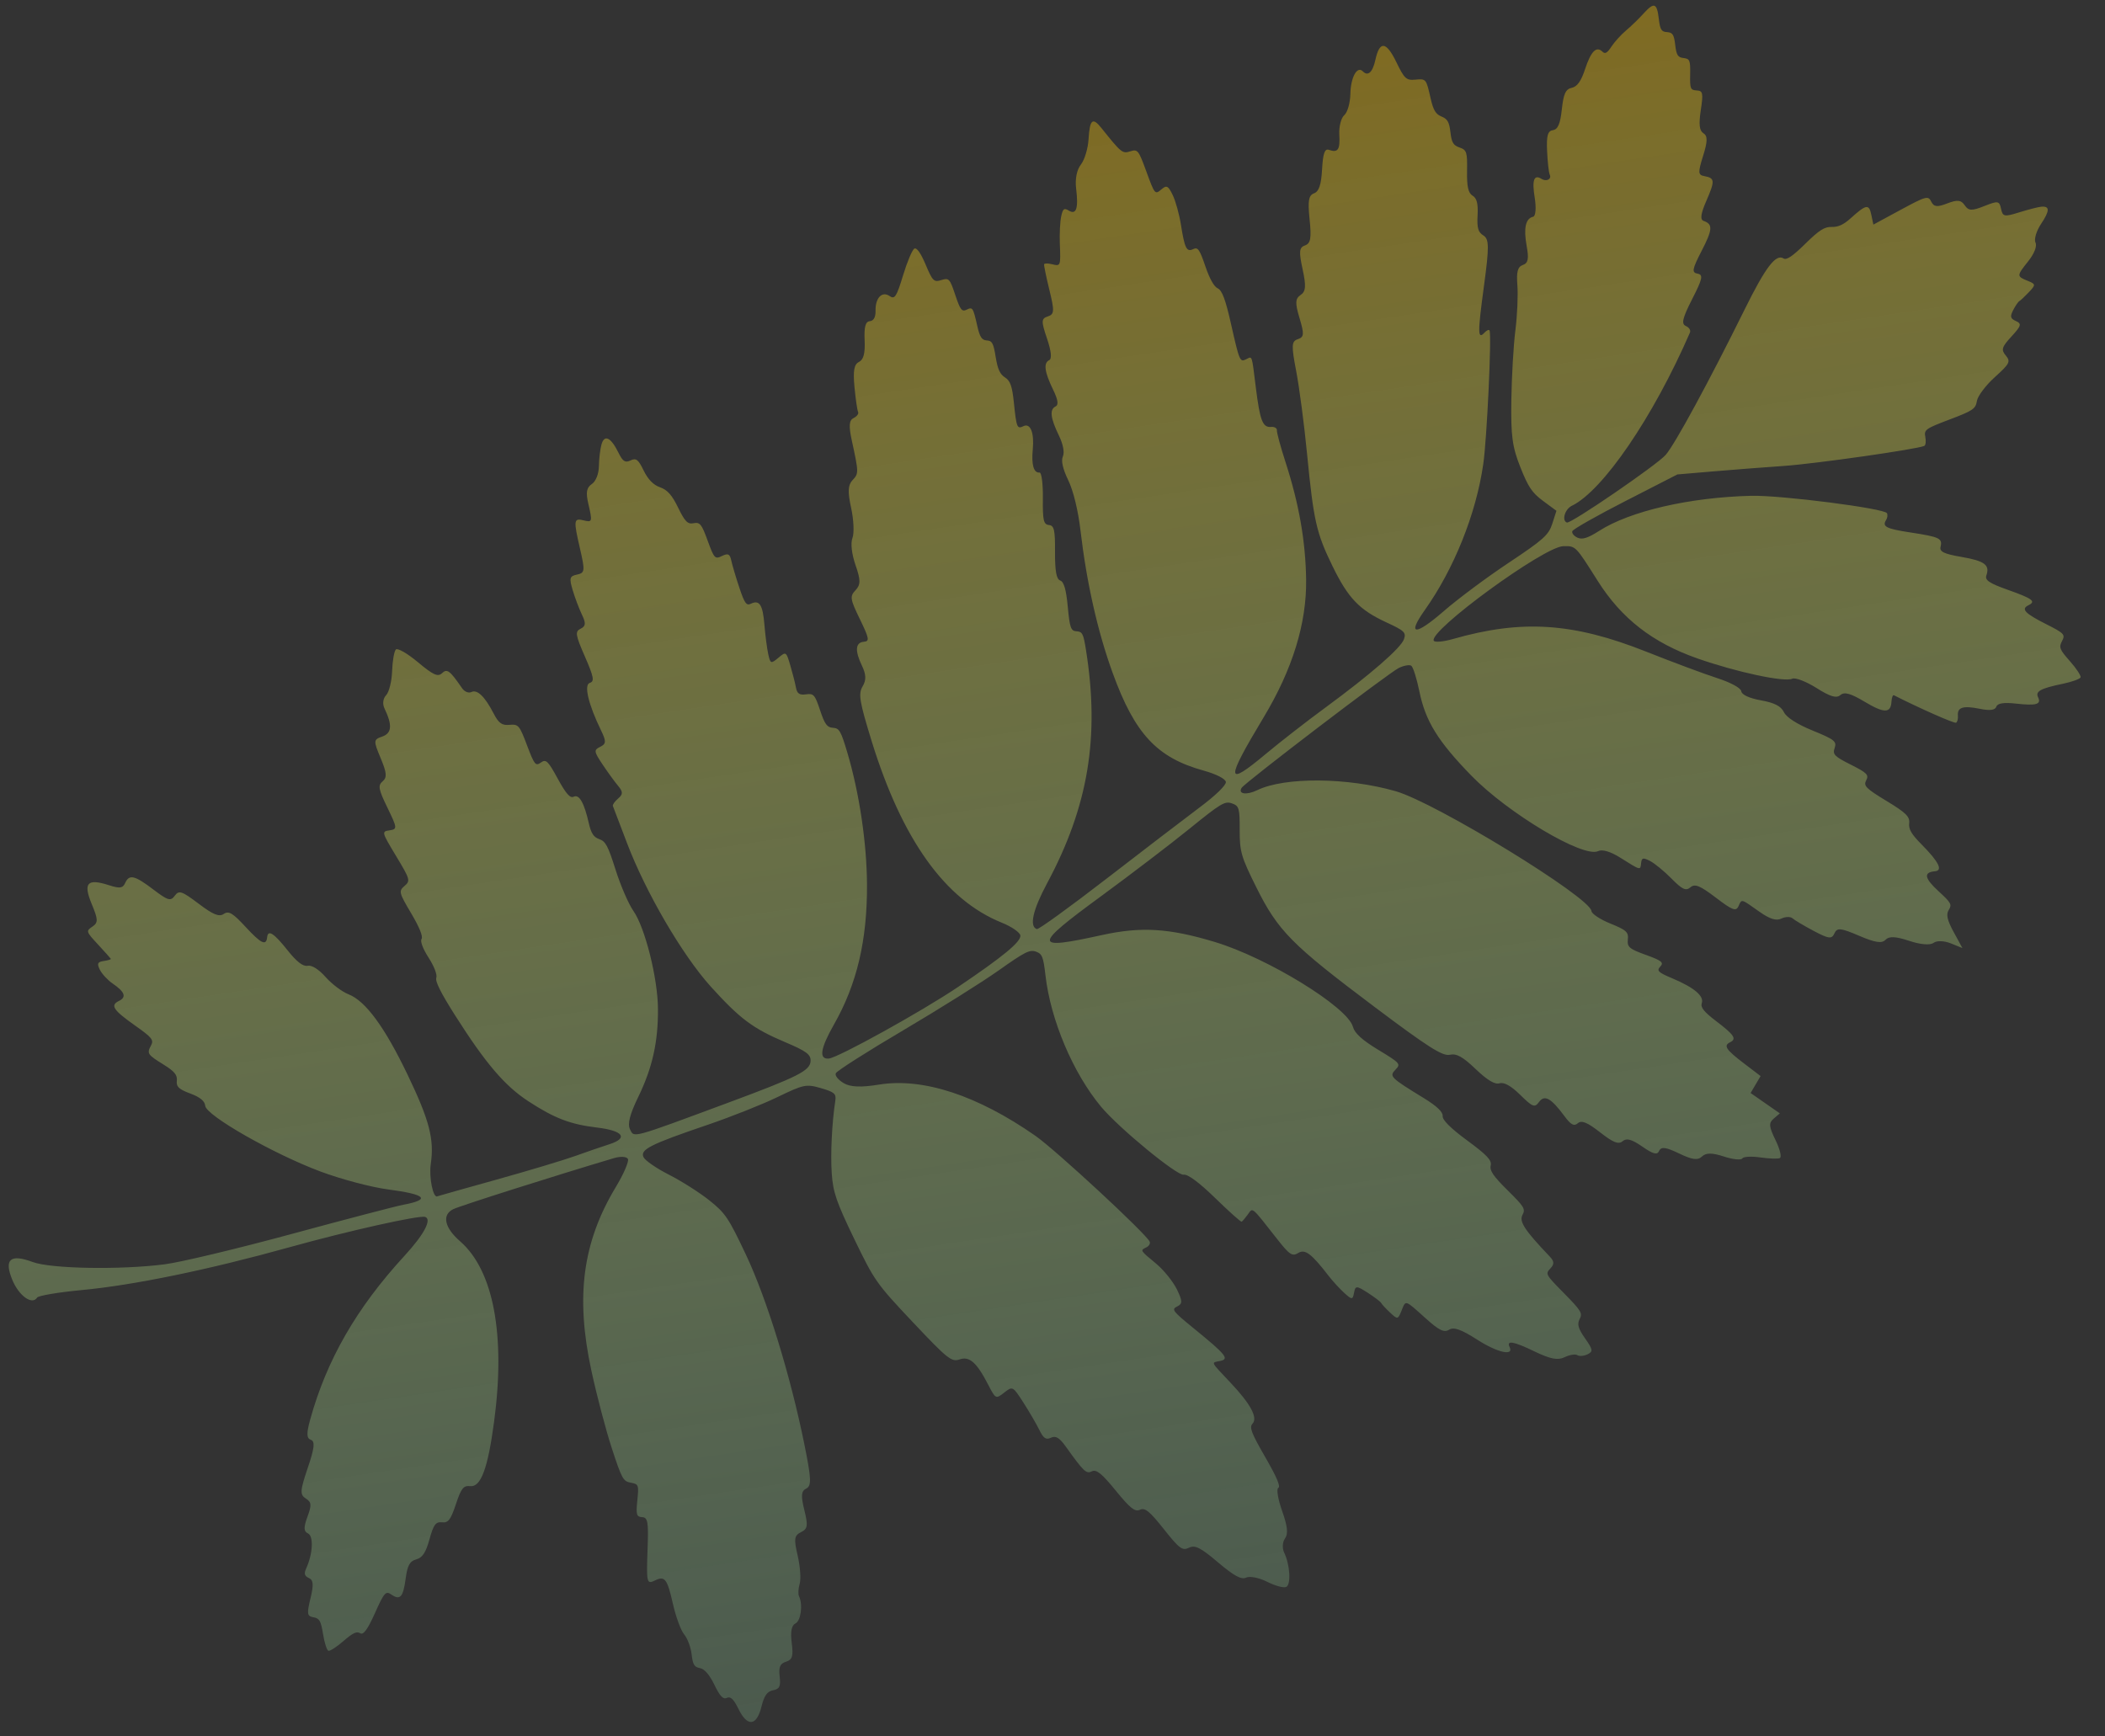 <?xml version="1.0" encoding="UTF-8"?> <svg xmlns="http://www.w3.org/2000/svg" width="80" height="66" viewBox="0 0 80 66" fill="none"><rect x="0" y="0" width="80" height="66" fill="#333333" stroke="none"/> <path fill-rule="evenodd" clip-rule="evenodd" d="M77.579 7.857C77.466 7.866 77.09 7.963 76.745 8.07C76.174 8.249 76.112 8.237 76.049 7.936C75.986 7.633 75.934 7.625 75.411 7.833C74.94 8.021 74.812 8.016 74.668 7.802C74.53 7.598 74.392 7.583 74.007 7.731C73.623 7.88 73.496 7.866 73.398 7.666C73.282 7.43 73.206 7.45 72.235 7.975L71.197 8.537L71.119 8.165C71.031 7.744 70.927 7.761 70.338 8.293C70.069 8.537 69.859 8.634 69.615 8.626C69.341 8.617 69.137 8.746 68.606 9.269C68.13 9.738 67.897 9.895 67.783 9.823C67.492 9.638 67.1 10.153 66.306 11.76C64.954 14.496 63.657 16.884 63.305 17.289C62.972 17.671 59.7 19.913 59.551 19.861C59.345 19.789 59.472 19.353 59.736 19.225C60.92 18.651 62.833 15.846 64.224 12.645C64.263 12.554 64.199 12.449 64.067 12.389C63.89 12.309 63.942 12.092 64.311 11.368C64.707 10.591 64.739 10.442 64.513 10.401C64.288 10.36 64.311 10.231 64.664 9.547C65.089 8.727 65.104 8.521 64.747 8.397C64.606 8.348 64.635 8.126 64.848 7.637C65.182 6.87 65.175 6.768 64.776 6.695C64.532 6.651 64.526 6.561 64.727 5.921C64.898 5.377 64.901 5.164 64.74 5.065C64.584 4.968 64.556 4.732 64.637 4.193C64.736 3.538 64.718 3.451 64.485 3.438C64.244 3.424 64.223 3.372 64.234 2.829C64.244 2.293 64.22 2.232 63.983 2.206C63.766 2.182 63.711 2.096 63.666 1.706C63.62 1.316 63.567 1.233 63.355 1.221C63.141 1.208 63.091 1.128 63.043 0.719C62.971 0.105 62.864 0.07 62.455 0.522C62.275 0.72 61.977 1.009 61.793 1.163C61.609 1.317 61.362 1.589 61.245 1.767C61.078 2.021 61.001 2.063 60.897 1.961C60.67 1.741 60.463 1.951 60.24 2.628C60.09 3.084 59.941 3.294 59.733 3.338C59.502 3.388 59.421 3.563 59.357 4.155C59.297 4.709 59.207 4.919 59.019 4.947C58.82 4.975 58.77 5.155 58.797 5.743C58.816 6.161 58.861 6.563 58.897 6.637C58.98 6.807 58.77 6.916 58.585 6.799C58.299 6.617 58.217 6.841 58.326 7.511C58.389 7.9 58.363 8.217 58.267 8.238C57.98 8.303 57.898 8.668 58.019 9.34C58.11 9.839 58.078 10 57.874 10.072C57.678 10.142 57.627 10.332 57.668 10.842C57.697 11.215 57.663 11.985 57.592 12.552C57.52 13.12 57.451 14.315 57.438 15.208C57.418 16.568 57.473 16.982 57.778 17.751C58.08 18.514 58.227 18.732 58.647 19.042L59.152 19.415L58.995 19.904C58.855 20.336 58.663 20.508 57.333 21.394C56.505 21.944 55.395 22.771 54.866 23.232C53.782 24.173 53.463 24.157 54.144 23.196C55.263 21.617 56.098 19.533 56.371 17.64C56.51 16.681 56.695 12.736 56.609 12.56C56.588 12.516 56.501 12.554 56.416 12.645C56.157 12.921 56.155 12.66 56.4 10.851C56.598 9.386 56.595 9.088 56.379 8.952C56.174 8.824 56.129 8.667 56.155 8.181C56.179 7.737 56.127 7.535 55.965 7.437C55.801 7.339 55.745 7.091 55.755 6.507C55.768 5.784 55.742 5.701 55.474 5.608C55.231 5.524 55.169 5.421 55.123 5.025C55.078 4.637 55.012 4.521 54.784 4.429C54.566 4.341 54.473 4.188 54.374 3.755C54.199 2.985 54.204 2.991 53.782 3.028C53.445 3.058 53.373 2.992 53.068 2.362C52.682 1.567 52.432 1.54 52.271 2.275C52.168 2.748 51.989 2.912 51.795 2.713C51.578 2.491 51.334 2.933 51.321 3.569C51.314 3.91 51.21 4.273 51.089 4.377C50.968 4.48 50.883 4.812 50.9 5.114C50.933 5.694 50.85 5.815 50.503 5.695C50.346 5.64 50.279 5.831 50.245 6.436C50.213 7.023 50.127 7.279 49.939 7.348C49.733 7.425 49.698 7.633 49.771 8.339C49.845 9.055 49.81 9.252 49.596 9.328C49.375 9.406 49.359 9.561 49.505 10.233C49.644 10.876 49.628 11.078 49.428 11.213C49.223 11.352 49.216 11.517 49.389 12.093C49.571 12.7 49.562 12.814 49.323 12.892C49.082 12.971 49.074 13.132 49.261 14.103C49.38 14.719 49.567 16.142 49.676 17.266C49.924 19.803 50.028 20.261 50.645 21.525C51.238 22.738 51.665 23.183 52.687 23.655C53.373 23.971 53.446 24.041 53.358 24.294C53.241 24.631 52.099 25.625 50.353 26.908C49.655 27.42 48.647 28.205 48.112 28.652C46.576 29.934 46.561 29.701 48.024 27.267C49.123 25.438 49.661 23.691 49.639 22.028C49.618 20.57 49.367 19.139 48.85 17.547C48.665 16.974 48.52 16.438 48.528 16.356C48.536 16.274 48.437 16.216 48.308 16.227C47.987 16.255 47.885 15.991 47.727 14.728C47.568 13.447 47.599 13.539 47.362 13.654C47.12 13.771 47.108 13.743 46.777 12.281C46.574 11.382 46.443 11.034 46.28 10.96C46.139 10.896 45.969 10.593 45.807 10.115C45.591 9.479 45.523 9.384 45.349 9.468C45.097 9.59 45.024 9.446 44.88 8.536C44.818 8.144 44.677 7.638 44.568 7.412C44.393 7.054 44.337 7.027 44.13 7.205C43.898 7.403 43.882 7.383 43.572 6.533C43.268 5.7 43.239 5.663 42.953 5.753C42.659 5.847 42.614 5.811 41.858 4.865C41.522 4.445 41.416 4.538 41.37 5.293C41.349 5.644 41.218 6.077 41.079 6.255C40.922 6.456 40.854 6.801 40.898 7.166C40.99 7.919 40.906 8.176 40.622 8.006C40.437 7.895 40.396 7.927 40.33 8.228C40.287 8.42 40.264 8.888 40.279 9.266C40.312 10.121 40.311 10.124 39.977 10.042C39.825 10.004 39.693 10.006 39.681 10.046C39.67 10.085 39.761 10.526 39.883 11.026C40.078 11.82 40.071 11.946 39.822 12.027C39.57 12.108 39.567 12.207 39.79 12.864C39.953 13.344 39.983 13.637 39.875 13.689C39.651 13.798 39.694 14.133 40.02 14.805C40.211 15.199 40.239 15.39 40.115 15.45C39.883 15.563 39.921 15.89 40.244 16.555C40.403 16.884 40.463 17.197 40.394 17.349C40.32 17.512 40.391 17.826 40.598 18.252C40.791 18.649 40.974 19.399 41.063 20.159C41.298 22.158 41.716 24.007 42.288 25.582C43.128 27.894 43.97 28.799 45.735 29.287C46.222 29.422 46.579 29.604 46.589 29.724C46.6 29.846 46.194 30.239 45.592 30.689C45.034 31.106 43.44 32.327 42.049 33.401C40.658 34.476 39.468 35.337 39.404 35.315C39.111 35.213 39.25 34.589 39.792 33.578C41.361 30.651 41.8 28.014 41.272 24.702C41.174 24.087 41.134 24.007 40.914 23.995C40.697 23.982 40.656 23.869 40.58 23.057C40.518 22.4 40.434 22.113 40.291 22.063C40.148 22.013 40.092 21.702 40.096 20.986C40.101 20.139 40.064 19.975 39.862 19.955C39.66 19.934 39.624 19.772 39.634 18.938C39.641 18.392 39.584 17.953 39.508 17.961C39.288 17.985 39.194 17.668 39.25 17.087C39.311 16.448 39.161 16.07 38.897 16.198C38.654 16.316 38.63 16.257 38.532 15.302C38.469 14.682 38.395 14.471 38.196 14.347C38.004 14.226 37.916 14.034 37.841 13.57C37.756 13.043 37.706 12.951 37.502 12.94C37.315 12.929 37.237 12.811 37.143 12.396C36.98 11.68 36.966 11.659 36.73 11.774C36.556 11.858 36.489 11.77 36.304 11.21C36.098 10.591 36.063 10.553 35.776 10.645C35.494 10.735 35.443 10.685 35.181 10.062C34.995 9.621 34.843 9.404 34.751 9.449C34.672 9.487 34.479 9.944 34.321 10.464C34.074 11.28 34.004 11.388 33.81 11.253C33.523 11.053 33.263 11.325 33.275 11.813C33.281 12.056 33.203 12.195 33.056 12.208C32.891 12.222 32.837 12.425 32.86 12.932C32.883 13.427 32.819 13.672 32.645 13.757C32.459 13.847 32.416 14.088 32.474 14.706C32.517 15.162 32.578 15.589 32.611 15.656C32.644 15.723 32.567 15.828 32.441 15.889C32.269 15.973 32.252 16.187 32.373 16.744C32.638 17.965 32.639 17.997 32.399 18.251C32.226 18.434 32.213 18.698 32.347 19.306C32.445 19.752 32.468 20.265 32.398 20.446C32.321 20.644 32.368 21.056 32.513 21.476C32.712 22.048 32.712 22.223 32.514 22.434C32.292 22.669 32.307 22.766 32.678 23.531C33.034 24.264 33.054 24.374 32.835 24.392C32.508 24.42 32.482 24.727 32.757 25.3C32.919 25.638 32.926 25.849 32.783 26.089C32.614 26.371 32.662 26.66 33.127 28.169C34.282 31.912 35.919 34.199 38.065 35.067C38.45 35.222 38.769 35.443 38.779 35.56C38.8 35.799 38.128 36.354 36.413 37.512C35.055 38.43 31.851 40.205 31.497 40.235C31.113 40.268 31.177 39.85 31.692 38.945C32.567 37.409 32.961 35.739 32.95 33.615C32.941 32.042 32.66 30.151 32.209 28.627C31.957 27.779 31.899 27.677 31.655 27.663C31.433 27.65 31.343 27.527 31.167 26.996C30.971 26.405 30.921 26.349 30.629 26.392C30.385 26.427 30.292 26.363 30.249 26.13C30.217 25.959 30.121 25.581 30.034 25.287C29.88 24.763 29.872 24.758 29.58 25.003C29.3 25.238 29.277 25.23 29.196 24.86C29.149 24.645 29.084 24.141 29.051 23.742C28.988 22.981 28.863 22.789 28.533 22.949C28.367 23.029 28.296 22.93 28.099 22.338C27.969 21.95 27.832 21.488 27.794 21.313C27.739 21.053 27.673 21.02 27.441 21.132C27.173 21.262 27.142 21.23 26.895 20.552C26.666 19.92 26.6 19.839 26.36 19.887C26.135 19.932 26.03 19.826 25.773 19.297C25.542 18.82 25.362 18.617 25.084 18.521C24.833 18.434 24.626 18.222 24.462 17.884C24.257 17.462 24.174 17.398 23.963 17.501C23.762 17.599 23.668 17.539 23.508 17.213C23.216 16.618 22.968 16.498 22.857 16.9C22.809 17.076 22.765 17.446 22.761 17.721C22.756 18.016 22.644 18.296 22.49 18.4C22.292 18.535 22.259 18.715 22.358 19.141C22.519 19.838 22.512 19.86 22.174 19.777C21.803 19.686 21.792 19.772 22.041 20.845C22.238 21.698 22.23 21.776 21.932 21.839C21.648 21.898 21.628 21.969 21.764 22.429C21.849 22.717 22.008 23.137 22.117 23.364C22.273 23.688 22.262 23.802 22.068 23.896C21.848 24.003 21.866 24.123 22.228 24.953C22.567 25.729 22.599 25.9 22.416 25.955C22.183 26.025 22.357 26.762 22.844 27.766C23.045 28.18 23.04 28.274 22.81 28.386C22.563 28.506 22.57 28.562 22.895 29.049C23.09 29.341 23.357 29.709 23.488 29.866C23.68 30.095 23.681 30.19 23.492 30.351C23.363 30.462 23.273 30.589 23.292 30.635C23.311 30.68 23.552 31.312 23.827 32.038C24.539 33.916 25.934 36.306 27.016 37.503C28.119 38.722 28.618 39.095 29.836 39.61C30.644 39.952 30.816 40.079 30.806 40.325C30.792 40.696 30.344 40.922 27.634 41.928C23.957 43.291 24.102 43.252 23.943 42.924C23.843 42.719 23.936 42.355 24.251 41.706C24.792 40.595 25.014 39.608 25.006 38.35C24.998 37.18 24.516 35.257 24.07 34.62C23.889 34.361 23.587 33.664 23.399 33.071C23.107 32.148 23.017 31.979 22.776 31.895C22.56 31.821 22.465 31.674 22.376 31.282C22.2 30.51 22.012 30.181 21.804 30.282C21.667 30.349 21.513 30.175 21.198 29.599C20.827 28.918 20.75 28.844 20.557 28.983C20.355 29.128 20.311 29.074 20.03 28.33C19.74 27.563 19.704 27.521 19.362 27.551C19.073 27.577 18.951 27.489 18.756 27.111C18.422 26.468 18.137 26.195 17.913 26.304C17.809 26.355 17.652 26.29 17.563 26.161C17.096 25.482 16.992 25.404 16.798 25.588C16.641 25.737 16.462 25.655 15.884 25.171C15.489 24.84 15.112 24.622 15.046 24.686C14.98 24.75 14.916 25.119 14.902 25.507C14.889 25.894 14.787 26.306 14.675 26.423C14.556 26.547 14.529 26.754 14.611 26.924C14.917 27.565 14.893 27.867 14.526 27.996C14.191 28.113 14.188 28.148 14.466 28.815C14.7 29.377 14.715 29.548 14.542 29.697C14.357 29.855 14.382 29.995 14.723 30.697C15.101 31.475 15.105 31.516 14.806 31.56C14.497 31.604 14.502 31.622 15.053 32.537C15.589 33.426 15.603 33.478 15.373 33.675C15.147 33.868 15.162 33.932 15.624 34.71C15.937 35.238 16.082 35.593 16.022 35.688C15.964 35.778 16.07 36.059 16.289 36.401C16.499 36.729 16.622 37.048 16.582 37.163C16.534 37.301 16.749 37.732 17.298 38.597C18.455 40.419 19.183 41.273 20.082 41.859C21.075 42.507 21.674 42.736 22.695 42.858C23.683 42.976 23.891 43.257 23.162 43.491C22.882 43.58 22.294 43.782 21.855 43.94C21.415 44.098 20.065 44.503 18.856 44.84C17.646 45.177 16.64 45.461 16.619 45.471C16.461 45.548 16.298 44.748 16.371 44.247C16.509 43.303 16.324 42.588 15.493 40.855C14.627 39.046 13.892 38.044 13.247 37.793C13.003 37.698 12.612 37.404 12.377 37.139C12.115 36.843 11.852 36.677 11.694 36.708C11.517 36.743 11.282 36.563 10.929 36.12C10.411 35.468 10.184 35.322 10.153 35.622C10.118 35.962 9.923 35.869 9.336 35.233C8.842 34.699 8.692 34.61 8.502 34.739C8.325 34.858 8.1 34.766 7.546 34.347C6.911 33.866 6.8 33.829 6.643 34.045C6.487 34.26 6.383 34.231 5.842 33.82C5.117 33.269 4.912 33.219 4.758 33.56C4.665 33.764 4.553 33.779 4.131 33.643C3.315 33.38 3.153 33.561 3.486 34.362C3.731 34.951 3.735 35.07 3.513 35.219C3.262 35.388 3.268 35.406 3.724 35.899C3.981 36.178 4.202 36.423 4.213 36.445C4.224 36.467 4.102 36.504 3.942 36.527C3.706 36.561 3.678 36.626 3.796 36.861C3.877 37.021 4.094 37.255 4.278 37.381C4.744 37.699 4.818 37.901 4.522 38.044C4.179 38.211 4.299 38.391 5.147 38.99C5.779 39.437 5.851 39.528 5.74 39.736C5.576 40.045 5.6 40.081 6.223 40.468C6.634 40.723 6.744 40.859 6.72 41.079C6.695 41.306 6.797 41.402 7.232 41.564C7.601 41.7 7.784 41.851 7.799 42.03C7.831 42.4 10.399 43.864 12.186 44.531C12.962 44.821 14.114 45.126 14.746 45.209C16.194 45.399 16.385 45.593 15.323 45.793C15.047 45.845 13.141 46.344 11.089 46.901C9.036 47.458 6.864 47.978 6.262 48.055C4.581 48.272 1.936 48.226 1.242 47.968C0.391 47.652 0.148 47.862 0.465 48.64C0.715 49.252 1.222 49.617 1.41 49.32C1.457 49.246 2.217 49.118 3.098 49.035C5.075 48.851 7.936 48.261 11.019 47.402C13.232 46.785 15.944 46.18 16.158 46.254C16.422 46.346 16.116 46.923 15.384 47.719C13.551 49.71 12.414 51.686 11.785 53.969C11.643 54.486 11.65 54.67 11.815 54.727C11.98 54.785 11.951 55.044 11.695 55.797C11.404 56.654 11.393 56.813 11.619 56.955C11.84 57.093 11.85 57.204 11.684 57.652C11.536 58.051 11.54 58.209 11.702 58.282C11.925 58.384 11.891 59.055 11.635 59.619C11.546 59.814 11.573 59.904 11.74 59.98C11.91 60.057 11.924 60.238 11.8 60.751C11.657 61.344 11.669 61.427 11.91 61.471C12.144 61.513 12.195 61.603 12.278 62.114C12.331 62.441 12.422 62.725 12.48 62.745C12.538 62.765 12.795 62.599 13.052 62.376C13.414 62.062 13.558 61.995 13.69 62.079C13.81 62.155 13.975 61.929 14.249 61.315C14.593 60.54 14.662 60.46 14.865 60.602C15.206 60.84 15.321 60.714 15.417 60.001C15.484 59.499 15.573 59.338 15.819 59.271C16.054 59.208 16.184 59.011 16.322 58.509C16.477 57.948 16.558 57.837 16.798 57.862C17.036 57.888 17.128 57.768 17.326 57.174C17.529 56.565 17.612 56.46 17.869 56.487C18.275 56.531 18.538 55.824 18.777 54.045C19.219 50.746 18.756 48.283 17.485 47.18C16.889 46.662 16.786 46.172 17.229 45.958C17.496 45.828 21.06 44.696 23.339 44.018C23.584 43.945 23.82 43.96 23.864 44.052C23.909 44.144 23.702 44.623 23.404 45.118C22.141 47.215 21.866 49.277 22.475 52.095C22.676 53.029 23.026 54.358 23.252 55.047C23.634 56.214 23.683 56.304 23.973 56.356C24.271 56.41 24.282 56.44 24.221 57.032C24.166 57.572 24.19 57.654 24.406 57.666C24.618 57.678 24.648 57.85 24.612 58.837C24.564 60.18 24.575 60.227 24.901 60.068C25.269 59.89 25.359 60.012 25.577 60.975C25.687 61.458 25.878 61.975 26.002 62.123C26.126 62.271 26.253 62.609 26.284 62.874C26.33 63.272 26.386 63.365 26.603 63.404C26.774 63.435 26.966 63.658 27.151 64.039C27.363 64.477 27.484 64.603 27.626 64.535C27.763 64.468 27.884 64.584 28.064 64.953C28.402 65.649 28.759 65.612 28.941 64.862C29.042 64.449 29.157 64.287 29.382 64.245C29.627 64.198 29.675 64.096 29.631 63.72C29.589 63.361 29.645 63.232 29.873 63.16C30.115 63.083 30.154 62.951 30.089 62.44C30.035 62.021 30.082 61.778 30.23 61.706C30.439 61.605 30.519 60.986 30.365 60.668C30.327 60.59 30.339 60.377 30.392 60.196C30.445 60.014 30.41 59.532 30.315 59.126C30.166 58.489 30.184 58.365 30.441 58.237C30.697 58.11 30.715 57.989 30.568 57.394C30.433 56.85 30.449 56.672 30.641 56.579C30.846 56.479 30.835 56.209 30.571 54.903C30.04 52.279 29.143 49.367 28.345 47.681C27.681 46.277 27.568 46.111 26.951 45.619C26.582 45.325 25.895 44.889 25.425 44.65C24.954 44.411 24.519 44.112 24.458 43.985C24.317 43.694 24.71 43.495 26.903 42.75C27.786 42.449 28.98 41.975 29.557 41.695C30.538 41.219 30.642 41.197 31.198 41.359C31.71 41.507 31.786 41.573 31.746 41.836C31.616 42.688 31.559 43.865 31.611 44.609C31.66 45.318 31.787 45.688 32.464 47.089C33.238 48.69 33.301 48.78 34.698 50.261C36.011 51.654 36.164 51.776 36.469 51.67C36.845 51.54 37.121 51.785 37.563 52.645C37.835 53.174 37.849 53.181 38.164 52.932C38.482 52.682 38.494 52.688 38.893 53.309C39.117 53.657 39.39 54.126 39.5 54.352C39.656 54.67 39.755 54.737 39.941 54.647C40.118 54.561 40.26 54.643 40.492 54.966C41.198 55.951 41.282 56.03 41.5 55.923C41.669 55.841 41.877 56.01 42.405 56.658C42.952 57.329 43.137 57.476 43.324 57.385C43.511 57.294 43.69 57.439 44.23 58.119C44.823 58.866 44.935 58.95 45.187 58.828C45.418 58.715 45.627 58.821 46.293 59.386C46.903 59.903 47.178 60.051 47.36 59.963C47.495 59.897 47.855 59.969 48.159 60.123C48.463 60.276 48.789 60.365 48.883 60.319C49.072 60.227 49.026 59.469 48.803 59.01C48.725 58.849 48.739 58.609 48.836 58.476C48.963 58.3 48.934 58.017 48.726 57.428C48.57 56.985 48.504 56.592 48.581 56.554C48.678 56.507 48.527 56.152 48.084 55.382C47.556 54.466 47.474 54.25 47.601 54.114C47.811 53.889 47.534 53.371 46.769 52.559C45.986 51.728 46.02 51.799 46.371 51.729C46.733 51.657 46.601 51.495 45.366 50.488C44.559 49.831 44.512 49.768 44.74 49.657C44.947 49.557 44.944 49.45 44.724 49.001C44.578 48.706 44.226 48.27 43.941 48.033C43.32 47.518 43.326 47.528 43.565 47.412C43.669 47.361 43.727 47.263 43.693 47.193C43.538 46.872 40.122 43.71 39.349 43.17C37.141 41.63 35.073 40.954 33.404 41.225C32.718 41.337 32.316 41.32 32.062 41.168C31.853 41.043 31.727 40.885 31.764 40.794C31.799 40.707 32.949 39.974 34.32 39.165C35.691 38.356 37.326 37.33 37.954 36.885C38.951 36.179 39.131 36.088 39.368 36.17C39.606 36.252 39.652 36.367 39.733 37.074C39.928 38.773 40.781 40.788 41.846 42.066C42.519 42.874 44.738 44.699 44.986 44.649C45.136 44.62 45.579 44.949 46.178 45.532C46.703 46.044 47.157 46.451 47.188 46.436C47.219 46.421 47.325 46.297 47.423 46.162C47.62 45.891 47.535 45.819 48.547 47.106C49.008 47.693 49.116 47.764 49.337 47.626C49.598 47.463 49.837 47.644 50.501 48.504C50.646 48.692 50.908 48.978 51.085 49.14C51.378 49.409 51.41 49.408 51.46 49.136C51.509 48.863 51.555 48.863 51.981 49.137C52.237 49.302 52.466 49.476 52.49 49.524C52.513 49.571 52.665 49.735 52.828 49.889C53.115 50.159 53.128 50.157 53.264 49.818C53.431 49.404 53.38 49.387 54.186 50.112C54.694 50.569 54.882 50.66 55.074 50.541C55.254 50.43 55.533 50.53 56.15 50.925C56.901 51.408 57.543 51.554 57.373 51.203C57.242 50.934 57.517 50.98 58.311 51.363C58.925 51.659 59.202 51.712 59.463 51.586C59.652 51.494 59.869 51.459 59.946 51.508C60.023 51.557 60.197 51.542 60.333 51.477C60.552 51.37 60.541 51.301 60.241 50.872C59.979 50.497 59.931 50.33 60.033 50.139C60.152 49.914 60.099 49.825 59.443 49.158C58.734 48.439 58.725 48.422 58.923 48.212C59.077 48.048 59.07 47.94 58.894 47.756C57.941 46.755 57.728 46.43 57.861 46.179C57.982 45.952 57.931 45.869 57.293 45.239C56.752 44.704 56.607 44.491 56.654 44.299C56.703 44.103 56.511 43.9 55.76 43.348C55.132 42.886 54.813 42.568 54.828 42.419C54.843 42.268 54.606 42.041 54.124 41.746C52.833 40.955 52.79 40.912 53.035 40.656C53.244 40.439 53.22 40.411 52.381 39.903C51.766 39.53 51.483 39.273 51.417 39.027C51.215 38.276 48.174 36.408 46.17 35.804C44.422 35.277 43.37 35.213 41.868 35.543C39.246 36.119 39.246 35.969 41.864 34.051C42.969 33.241 44.469 32.096 45.198 31.506C46.405 30.527 46.548 30.442 46.819 30.536C47.091 30.63 47.117 30.719 47.114 31.546C47.112 32.368 47.17 32.569 47.743 33.72C48.571 35.383 49.08 35.899 52.235 38.269C54.27 39.799 54.825 40.152 55.097 40.091C55.355 40.033 55.589 40.163 56.084 40.636C56.529 41.06 56.814 41.23 56.991 41.176C57.162 41.123 57.425 41.27 57.778 41.617C58.245 42.078 58.327 42.109 58.486 41.891C58.698 41.598 58.943 41.731 59.451 42.416C59.702 42.756 59.819 42.819 59.967 42.692C60.108 42.571 60.327 42.66 60.811 43.039C61.315 43.432 61.511 43.509 61.667 43.376C61.816 43.248 62.015 43.303 62.415 43.581C62.833 43.871 62.982 43.909 63.057 43.742C63.133 43.577 63.312 43.601 63.813 43.842C64.316 44.084 64.521 44.111 64.684 43.957C64.836 43.812 65.073 43.813 65.514 43.958C65.853 44.069 66.168 44.103 66.213 44.032C66.257 43.962 66.568 43.944 66.902 43.993C67.237 44.041 67.571 44.052 67.644 44.017C67.719 43.98 67.647 43.682 67.478 43.334C67.224 42.812 67.214 42.684 67.41 42.517L67.642 42.318L67.087 41.932L66.531 41.545L66.721 41.222L66.911 40.9L66.3 40.435C65.592 39.896 65.489 39.744 65.751 39.616C66.013 39.489 65.911 39.336 65.209 38.802C64.762 38.463 64.622 38.286 64.675 38.131C64.77 37.858 64.388 37.537 63.551 37.184C63.016 36.959 62.951 36.895 63.099 36.738C63.243 36.584 63.153 36.512 62.551 36.295C61.921 36.068 61.835 35.995 61.866 35.711C61.896 35.428 61.81 35.349 61.2 35.103C60.816 34.947 60.493 34.734 60.483 34.629C60.435 34.104 54.571 30.514 53.045 30.074C51.211 29.546 48.825 29.527 47.783 30.033C47.373 30.232 47.038 30.182 47.189 29.944C47.317 29.742 52.787 25.57 53.162 25.388C53.351 25.297 53.563 25.258 53.633 25.302C53.703 25.346 53.842 25.787 53.943 26.28C54.172 27.404 54.645 28.172 55.912 29.475C57.312 30.915 60.177 32.622 60.737 32.35C60.896 32.273 61.208 32.366 61.585 32.604C62.359 33.091 62.341 33.087 62.37 32.806C62.391 32.602 62.443 32.589 62.708 32.724C62.88 32.812 63.249 33.114 63.527 33.396C63.937 33.812 64.072 33.873 64.244 33.726C64.414 33.581 64.607 33.66 65.208 34.117C65.838 34.598 65.977 34.651 66.07 34.445C66.199 34.161 66.152 34.148 66.868 34.655C67.263 34.934 67.507 35.01 67.705 34.913C67.859 34.839 68.048 34.835 68.125 34.905C68.203 34.975 68.566 35.191 68.932 35.385C69.504 35.688 69.615 35.701 69.717 35.477C69.818 35.254 69.952 35.267 70.654 35.567C71.268 35.83 71.52 35.868 71.659 35.72C71.791 35.579 72.047 35.59 72.556 35.76C72.989 35.904 73.353 35.934 73.483 35.838C73.604 35.746 73.886 35.755 74.139 35.856L74.581 36.035L74.249 35.427C74.004 34.977 73.954 34.759 74.06 34.59C74.19 34.38 74.158 34.319 73.671 33.872C73.135 33.38 73.095 33.155 73.534 33.117C73.85 33.09 73.686 32.76 73.031 32.098C72.641 31.704 72.533 31.519 72.558 31.286C72.585 31.037 72.436 30.892 71.694 30.442C70.914 29.969 70.814 29.868 70.924 29.661C71.034 29.453 70.959 29.376 70.34 29.064C69.712 28.748 69.641 28.674 69.726 28.427C69.811 28.181 69.714 28.104 68.886 27.767C68.293 27.524 67.894 27.268 67.796 27.066C67.685 26.838 67.437 26.711 66.923 26.619C66.484 26.54 66.194 26.406 66.177 26.275C66.161 26.15 65.779 25.942 65.259 25.774C64.77 25.616 63.558 25.164 62.567 24.77C59.789 23.666 57.839 23.538 55.214 24.29C54.85 24.393 54.525 24.422 54.489 24.353C54.298 23.974 58.675 20.778 59.41 20.76C59.886 20.749 59.875 20.738 60.719 22.077C61.622 23.508 62.807 24.43 64.517 25.029C65.995 25.547 67.825 25.938 68.113 25.798C68.226 25.743 68.638 25.9 69.028 26.146C69.56 26.482 69.79 26.55 69.943 26.419C70.095 26.289 70.332 26.354 70.855 26.667C71.608 27.118 71.859 27.118 71.885 26.667C71.894 26.513 71.936 26.405 71.978 26.426C72.936 26.914 74.269 27.503 74.338 27.47C74.388 27.446 74.421 27.324 74.41 27.2C74.383 26.882 74.607 26.812 75.247 26.942C75.627 27.019 75.823 26.993 75.869 26.861C75.915 26.729 76.15 26.692 76.614 26.743C77.388 26.83 77.588 26.773 77.457 26.504C77.347 26.276 77.548 26.166 78.396 25.99C78.746 25.917 79.05 25.807 79.072 25.745C79.093 25.683 78.912 25.407 78.668 25.132C78.273 24.686 78.241 24.604 78.367 24.366C78.498 24.12 78.451 24.07 77.765 23.724C76.955 23.316 76.797 23.148 77.089 23.006C77.391 22.859 77.25 22.753 76.302 22.417C75.607 22.17 75.429 22.051 75.491 21.874C75.63 21.472 75.427 21.321 74.55 21.169C73.877 21.053 73.704 20.969 73.751 20.782C73.829 20.463 73.714 20.408 72.623 20.241C71.679 20.098 71.521 20.017 71.682 19.763C71.731 19.686 71.745 19.571 71.714 19.507C71.625 19.323 67.675 18.817 66.551 18.845C64.211 18.903 61.951 19.425 60.774 20.179C60.348 20.452 60.133 20.519 59.953 20.437C59.818 20.376 59.729 20.265 59.755 20.19C59.781 20.115 60.69 19.599 61.775 19.044L63.748 18.033L65.089 17.919C65.826 17.856 67.042 17.762 67.792 17.71C68.995 17.627 72.873 17.073 73.132 16.948C73.185 16.922 73.203 16.769 73.171 16.608C73.117 16.335 73.178 16.291 74.096 15.944C74.983 15.609 75.084 15.54 75.133 15.236C75.164 15.05 75.47 14.644 75.815 14.333C76.38 13.822 76.421 13.742 76.228 13.512C76.045 13.294 76.076 13.19 76.445 12.79C76.817 12.386 76.841 12.306 76.617 12.204C76.401 12.106 76.383 12.037 76.51 11.788C76.594 11.624 76.7 11.469 76.747 11.443C76.794 11.418 76.957 11.264 77.11 11.102C77.371 10.825 77.369 10.798 77.071 10.678C76.638 10.503 76.638 10.487 77.079 9.934C77.315 9.636 77.424 9.358 77.358 9.22C77.299 9.095 77.392 8.779 77.566 8.517C77.905 8.007 77.908 7.829 77.579 7.857Z" fill="url(#paint0_linear_2156_213)"></path> <defs> <linearGradient id="paint0_linear_2156_213" x1="34.477" y1="-4.816" x2="45.24" y2="67.228" gradientUnits="userSpaceOnUse"> <stop stop-color="#AB7B00" stop-opacity="0.7"></stop> <stop offset="1" stop-color="#ADFDC2" stop-opacity="0.17"></stop> </linearGradient> </defs> </svg> 